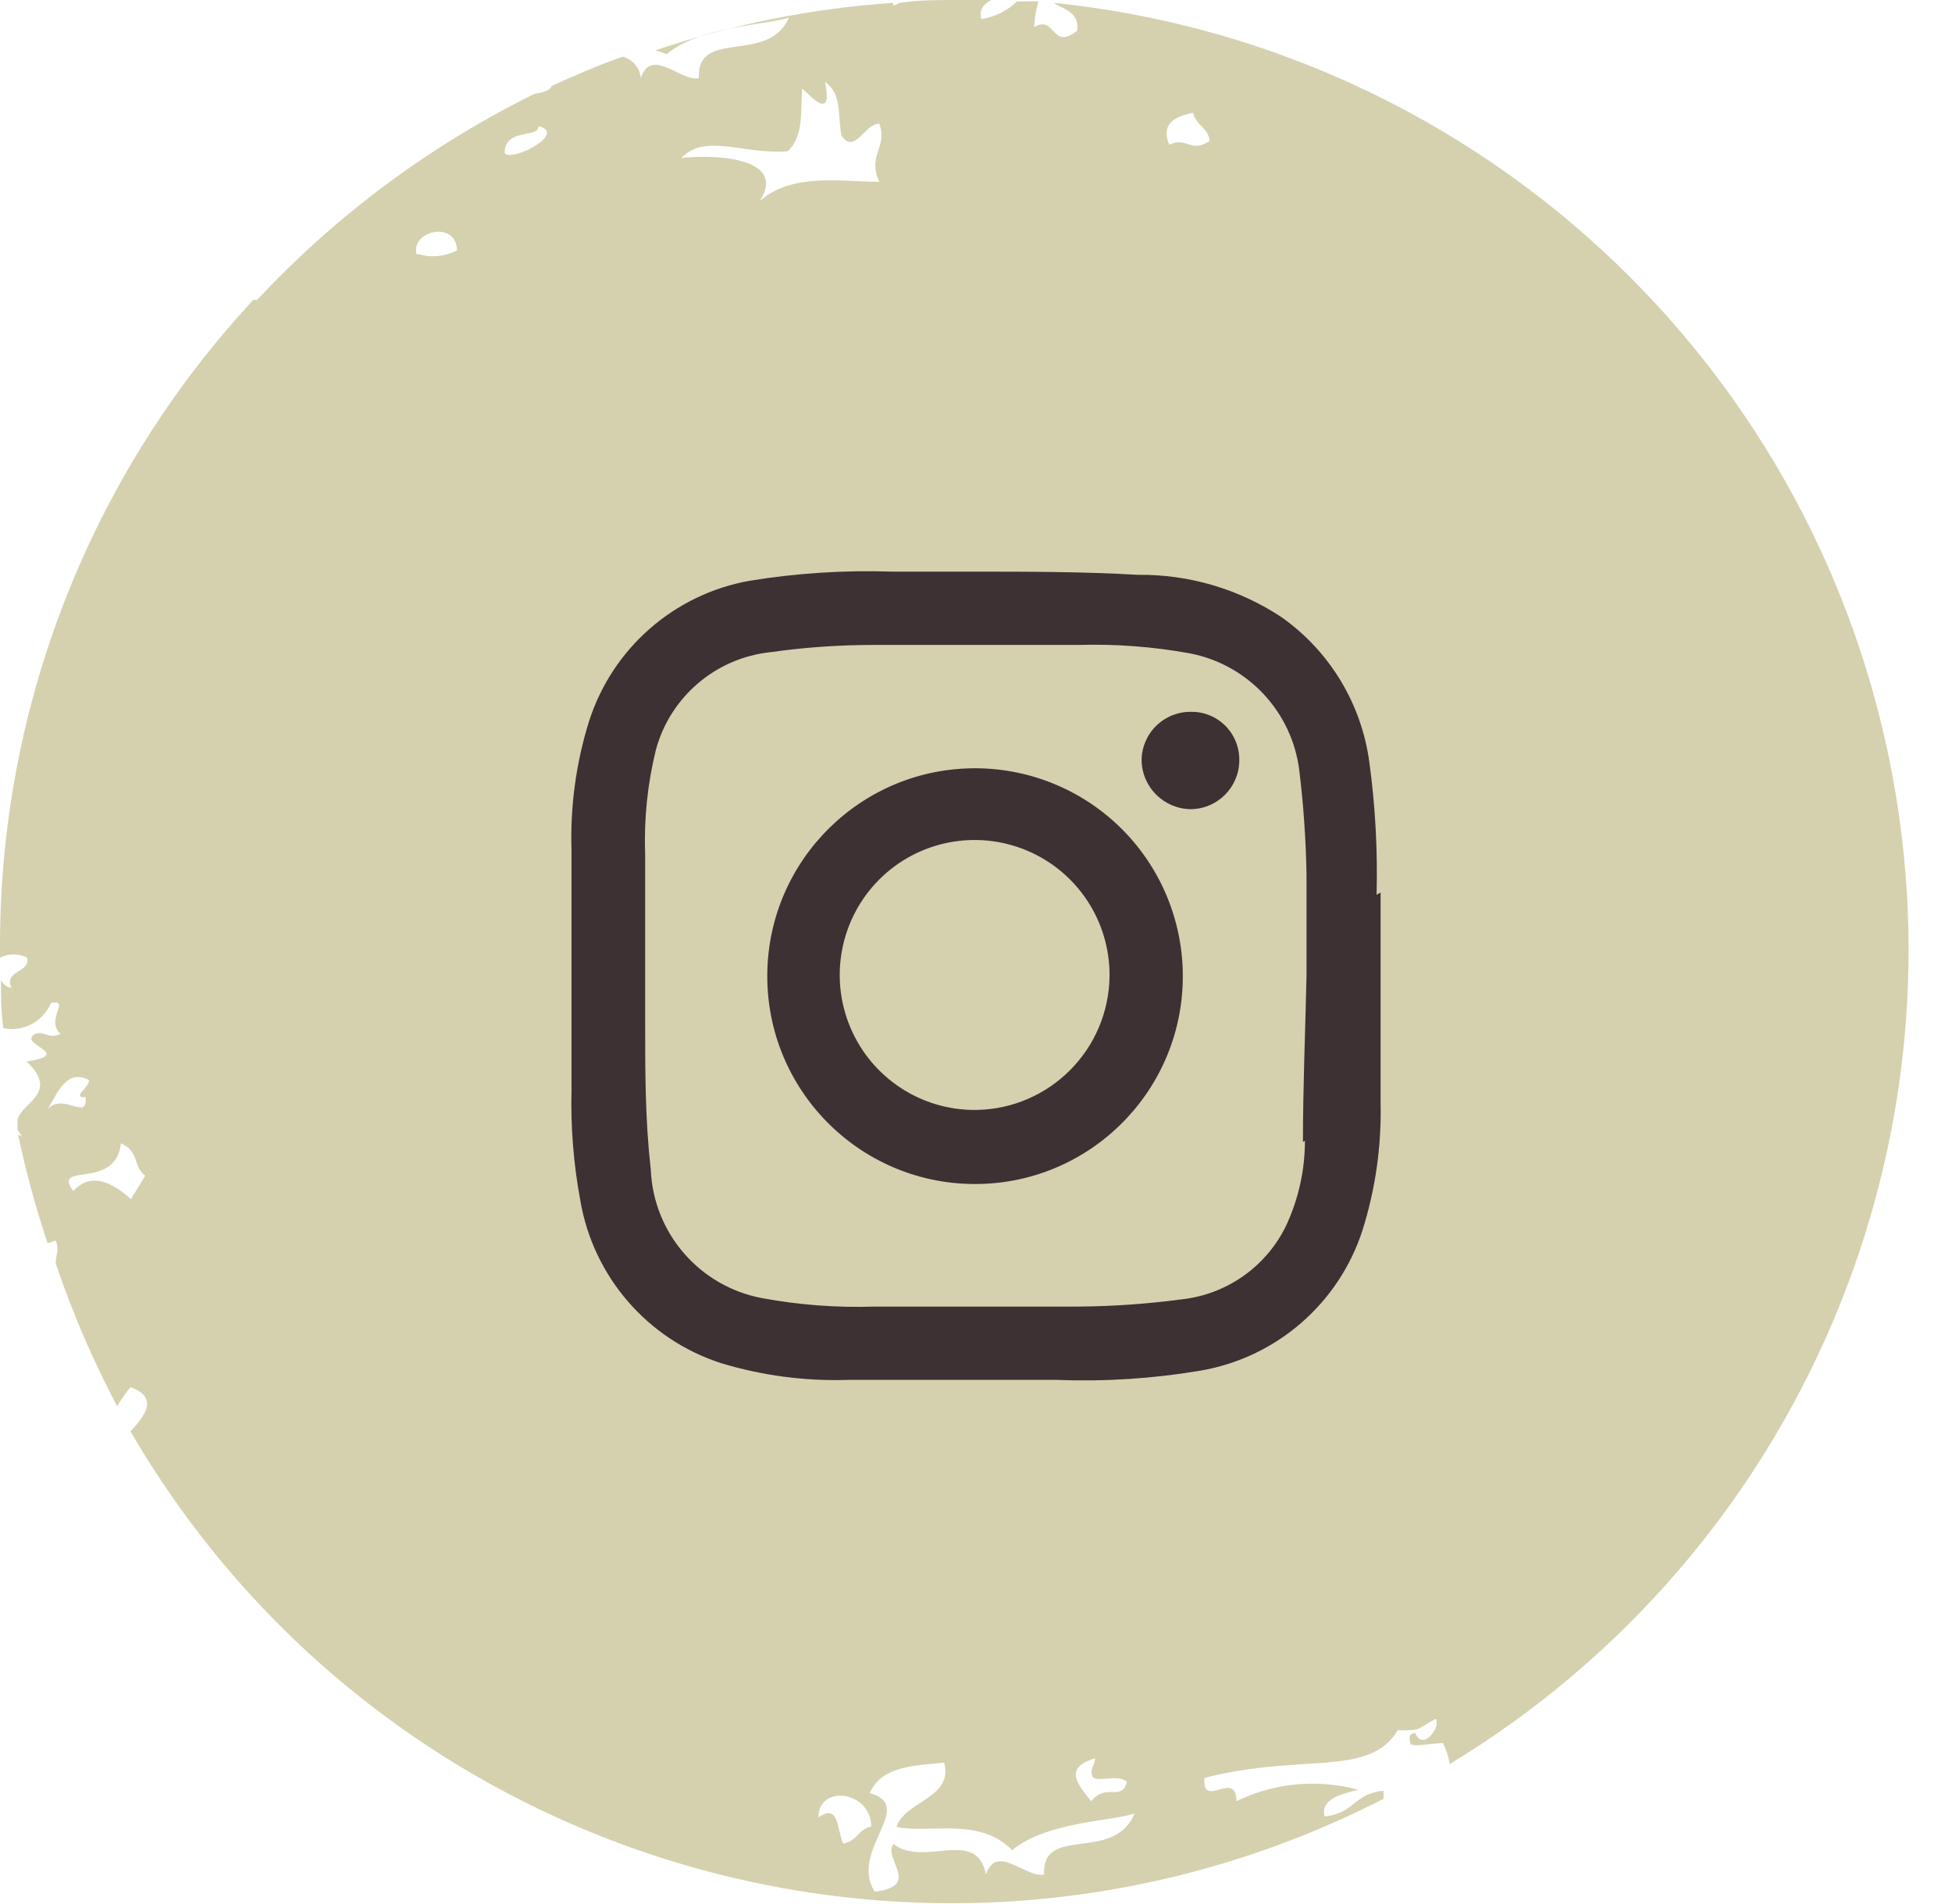 <?xml version="1.0" encoding="UTF-8"?>
<svg width="41px" height="40px" viewBox="0 0 41 40" version="1.1" xmlns="http://www.w3.org/2000/svg" xmlns:xlink="http://www.w3.org/1999/xlink">
    <!-- Generator: Sketch 49 (51002) - http://www.bohemiancoding.com/sketch -->
    <title>Instagram</title>
    <desc>Created with Sketch.</desc>
    <defs>
        <path d="M23.305,20.507 C23.315,19.355 22.628,18.311 21.566,17.867 C20.503,17.422 19.278,17.664 18.465,18.48 C17.652,19.296 17.413,20.523 17.861,21.585 C18.309,22.647 19.354,23.332 20.505,23.318 C22.045,23.295 23.287,22.049 23.305,20.507 M26.03,15.98 C26.025,16.541 25.572,16.994 25.012,16.999 C24.446,16.994 23.987,16.538 23.978,15.972 C23.98,15.7 24.09,15.439 24.284,15.249 C24.478,15.058 24.74,14.952 25.012,14.954 C25.285,14.949 25.548,15.056 25.74,15.25 C25.932,15.444 26.036,15.708 26.03,15.98 M24.844,20.558 C24.816,22.967 22.843,24.899 20.435,24.874 C18.028,24.849 16.095,22.878 16.116,20.468 C16.138,18.059 18.106,16.122 20.514,16.14 C21.674,16.149 22.783,16.62 23.596,17.449 C24.408,18.278 24.857,19.397 24.844,20.558 M27.367,23.991 C27.367,22.83 27.417,21.669 27.442,20.507 C27.442,19.792 27.442,19.077 27.442,18.362 C27.429,17.636 27.379,16.911 27.291,16.191 C27.141,14.955 26.209,13.958 24.987,13.725 C24.219,13.586 23.438,13.526 22.658,13.549 C21.223,13.549 19.79,13.549 18.361,13.549 C17.635,13.548 16.91,13.598 16.192,13.7 C15.043,13.818 14.084,14.63 13.778,15.745 C13.601,16.463 13.524,17.202 13.551,17.941 C13.551,19.094 13.551,20.255 13.551,21.408 C13.551,22.561 13.551,23.52 13.669,24.572 C13.725,25.91 14.699,27.03 16.015,27.273 C16.788,27.415 17.575,27.475 18.361,27.449 C19.79,27.449 21.217,27.449 22.641,27.449 C23.367,27.444 24.091,27.394 24.81,27.298 C25.762,27.197 26.595,26.612 27.013,25.75 C27.274,25.191 27.409,24.582 27.409,23.966 M28.998,18.749 C28.998,20.221 28.998,21.694 28.998,23.166 C29.019,24.073 28.891,24.977 28.619,25.842 C28.121,27.387 26.805,28.526 25.206,28.796 C24.214,28.963 23.208,29.028 22.204,28.989 C20.741,28.989 19.278,28.989 17.814,28.989 C16.91,29.018 16.007,28.899 15.141,28.636 C13.598,28.136 12.461,26.819 12.189,25.22 C12.047,24.457 11.985,23.681 12.004,22.906 C12.004,21.223 12.004,19.54 12.004,17.857 C11.975,16.939 12.1,16.023 12.374,15.147 C12.865,13.619 14.159,12.486 15.738,12.202 C16.729,12.04 17.735,11.975 18.739,12.009 L20.421,12.009 C21.581,12.009 22.742,12.009 23.902,12.076 C24.975,12.064 26.027,12.375 26.921,12.968 C27.931,13.683 28.598,14.787 28.762,16.014 C28.888,16.937 28.938,17.868 28.914,18.799" id="path-1"></path>
    </defs>
    <g id="Symbols" stroke="none" stroke-width="1" fill="none" fill-rule="evenodd">
        <g id="Footer-Barista" transform="translate(-698, -260)">
            <g id="Footer">
                <g id="Stacked-Group" transform="translate(543, 50)">
                    <g id="Follow-us" transform="translate(90, 210)">
                        <g id="Instagram" transform="translate(65, 0)">
                            <path d="M22.14,0.06 C22.24,0.17 22.7,0.22 22.62,0.65 C22.08,1.07 22.17,0.3 21.72,0.57 C21.73,0.387 21.76,0.206 21.81,0.03 L21.36,0.03 C21.155,0.229 20.893,0.359 20.61,0.4 C20.56,0.2 20.66,0.09 20.82,0 C20.55,0 20.28,0 20,0 C19.72,0 19.27,0 18.9,0.06 L18.76,0.12 C18.76,0.12 18.76,0.12 18.76,0.06 C17.057,0.175 15.376,0.511 13.76,1.06 C13.844,1.075 13.924,1.102 14,1.14 C14.7,0.55 16.07,0.53 16.57,0.37 C16.14,1.37 14.63,0.58 14.68,1.64 C14.31,1.73 13.68,0.97 13.46,1.64 C13.439,1.426 13.288,1.247 13.08,1.19 C12.57,1.37 12.08,1.58 11.58,1.81 C11.58,1.88 11.43,1.94 11.23,1.97 C9.041,3.049 7.066,4.516 5.4,6.3 C5.4,6.3 5.4,6.3 5.4,6.3 C5.4,6.3 5.4,6.3 5.32,6.3 C1.881,10.007 -0.021,14.883 0,19.94 C0,20 0,20.06 0,20.12 C0.178,20.026 0.392,20.026 0.57,20.12 C0.65,20.43 0.07,20.39 0.24,20.75 C0.14,20.75 0.08,20.67 0.02,20.6 C0.02,20.92 0.02,21.25 0.07,21.6 C0.487,21.685 0.907,21.463 1.07,21.07 C1.5,20.99 0.94,21.42 1.27,21.72 C1.02,21.84 0.94,21.65 0.74,21.72 C0.34,21.94 1.59,22.14 0.56,22.3 C1.26,22.97 0.45,23.16 0.37,23.52 C0.365,23.59 0.365,23.66 0.37,23.73 C0.399,23.788 0.436,23.842 0.48,23.89 C0.45,23.867 0.416,23.85 0.38,23.84 C0.544,24.611 0.751,25.372 1,26.12 L1.17,26.06 C1.25,26.26 1.17,26.38 1.17,26.54 C1.518,27.573 1.949,28.577 2.46,29.54 C2.546,29.401 2.639,29.268 2.74,29.14 C3.31,29.35 3.09,29.7 2.74,30.07 C8.069,39.227 19.629,42.618 29.06,37.79 L29.06,37.62 C28.43,37.68 28.45,38.1 27.82,38.16 C27.74,37.81 28.12,37.7 28.53,37.6 C27.676,37.367 26.766,37.452 25.97,37.84 C25.97,37.16 25.24,38.03 25.3,37.35 C27.37,36.82 28.75,37.35 29.36,36.35 C29.89,36.35 29.7,36.35 30.16,36.11 C30.27,36.29 29.87,36.8 29.73,36.41 C29.58,36.41 29.6,36.52 29.62,36.62 C29.64,36.72 30.06,36.62 30.31,36.62 C30.378,36.759 30.425,36.907 30.45,37.06 C37.8,32.607 41.484,23.956 39.601,15.572 C37.718,7.187 30.689,0.942 22.14,0.06 Z M1,23.3 C1.19,23.01 1.39,22.43 1.87,22.69 C1.87,22.86 1.49,23.06 1.8,23.05 C1.83,23.57 1.35,22.94 1,23.3 Z M2.75,25.19 C2.28,24.77 1.87,24.66 1.54,25.02 C1.08,24.4 2.43,25.02 2.54,24.02 C2.94,24.2 2.78,24.49 3.05,24.7 L2.75,25.19 Z M8.75,5.34 C8.62,4.85 9.58,4.62 9.6,5.26 C9.35,5.389 9.06,5.418 8.79,5.34 L8.75,5.34 Z M10.6,3.21 C10.6,2.68 11.33,2.91 11.31,2.65 C11.94,2.8 10.71,3.43 10.6,3.21 Z M23,36.94 C23,37.08 22.89,37.15 22.94,37.31 C22.99,37.47 23.51,37.25 23.67,37.44 C23.54,37.86 23.25,37.44 22.92,37.84 C22.66,37.51 22.31,37.14 23,36.94 Z M14.31,3.32 C14.81,2.79 15.62,3.25 16.54,3.18 C16.89,2.87 16.81,2.33 16.85,1.86 C17.12,2.12 17.48,2.49 17.33,1.72 C17.67,1.97 17.59,2.29 17.67,2.84 C17.95,3.27 18.16,2.59 18.47,2.6 C18.65,3.1 18.21,3.26 18.47,3.82 C17.69,3.82 16.65,3.62 15.96,4.22 C16.53,3.34 15.1,3.23 14.31,3.32 Z M17.19,38.18 C17.19,37.48 18.29,37.62 18.3,38.37 C18.01,38.44 18.02,38.67 17.71,38.73 C17.58,38.45 17.63,37.87 17.19,38.18 Z M21.93,39.38 C21.56,39.47 20.93,38.71 20.71,39.38 C20.51,38.38 19.41,39.24 18.77,38.74 C18.52,39.02 19.38,39.63 18.37,39.74 C17.83,38.86 19.26,37.95 18.27,37.67 C18.52,37.06 19.35,37.09 19.83,37.03 C20.04,37.77 19,37.84 18.83,38.38 C19.51,38.53 20.57,38.16 21.26,38.87 C21.96,38.28 23.33,38.26 23.83,38.1 C23.39,39.15 21.88,38.32 21.93,39.38 Z M24.56,3.04 C24.39,2.64 24.62,2.45 25.06,2.37 C25.13,2.66 25.36,2.65 25.41,2.96 C25,3.23 24.93,2.86 24.56,3.04 Z" id="Shape" fill="#D5D1AF" fill-rule="nonzero"></path>
                            <mask id="mask-2" fill="white">
                                <use xlink:href="#path-1"></use>
                            </mask>
                            <use id="Mask" fill="#3D3134" fill-rule="nonzero" xlink:href="#path-1"></use>
                        </g>
                    </g>
                </g>
            </g>
        </g>
    </g>
</svg>